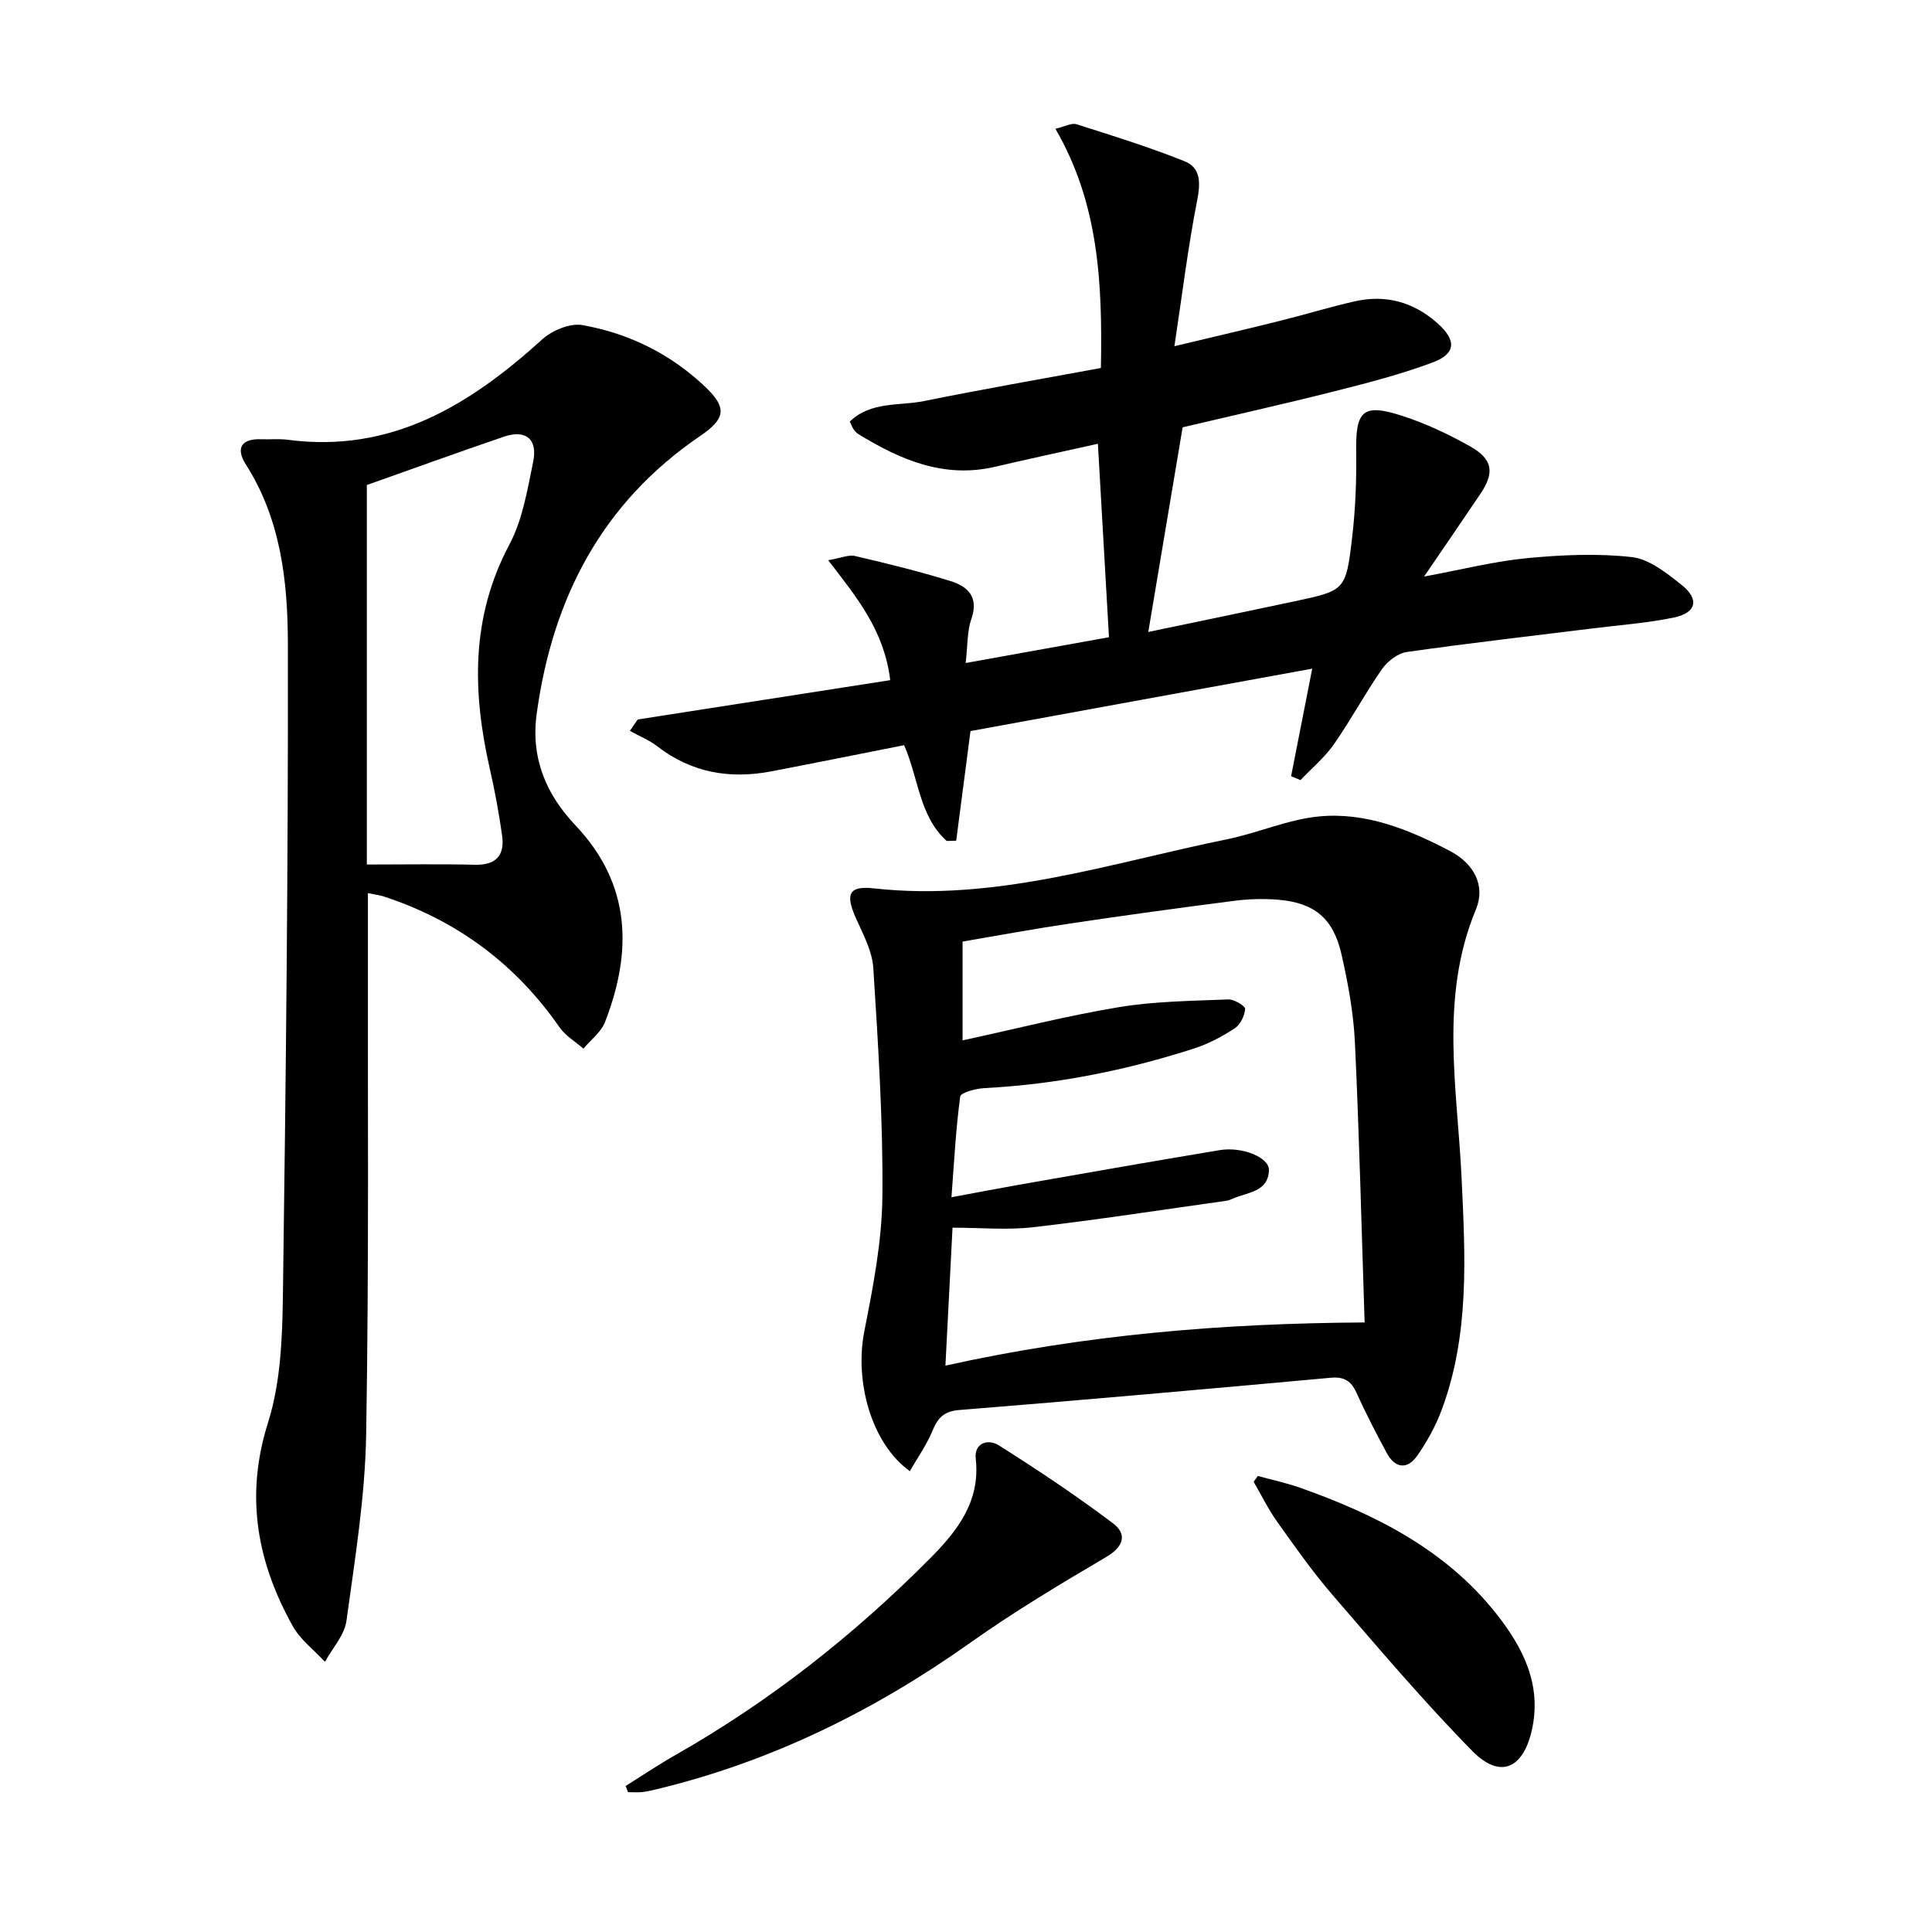 <svg enable-background="new 0 0 400 400" viewBox="0 0 400 400" xmlns="http://www.w3.org/2000/svg"><path d="m76.17 184.91v6.63c-.06 35.15.24 70.31-.36 105.46-.22 12.88-2.32 25.76-4.08 38.57-.41 2.98-2.91 5.67-4.45 8.49-2.26-2.45-5.1-4.57-6.67-7.39-7.4-13.28-9.92-26.95-5.12-42.13 2.6-8.22 2.96-17.38 3.08-26.13.62-45.12 1.12-90.24 1.03-135.36-.03-12.72-1.48-25.58-8.7-36.89-2.12-3.32-1-5.38 3.19-5.22 1.83.07 3.69-.13 5.49.11 21.41 2.82 37.66-7.16 52.65-20.76 2.07-1.88 5.79-3.44 8.36-2.98 9.64 1.71 18.3 5.99 25.46 12.82 4.51 4.3 4.19 6.54-1.12 10.16-20.32 13.84-30.54 33.58-33.81 57.47-1.25 9.15 1.89 16.64 8.05 23.15 11.49 12.15 11.79 26.04 6.09 40.7-.82 2.1-2.95 3.68-4.47 5.5-1.67-1.46-3.71-2.65-4.94-4.41-9.05-13.03-21.07-22.01-36.11-27-.89-.33-1.86-.44-3.57-.79zm-.22-84.49v78.57c8.09 0 15.23-.13 22.37.05 4.44.11 6.21-2 5.63-6.1-.65-4.59-1.49-9.16-2.52-13.68-3.63-15.95-4-31.43 4.04-46.53 2.73-5.14 3.72-11.31 4.92-17.13.97-4.69-1.54-6.72-6.03-5.2-9.7 3.31-19.34 6.81-28.41 10.02z"/><path d="m200.93 151.36c-1.02 7.83-1.99 15.27-2.96 22.7-.66.02-1.32.03-1.97.05-5.68-5.12-5.78-12.9-8.81-19.83-9.09 1.79-18.29 3.66-27.5 5.42-8.58 1.64-16.52.3-23.6-5.18-1.7-1.32-3.78-2.14-5.68-3.2.54-.79 1.08-1.57 1.62-2.36 17.32-2.7 34.65-5.39 52.28-8.14-1.25-10.32-6.91-17.12-12.84-24.83 2.59-.44 4.21-1.19 5.58-.87 6.62 1.54 13.24 3.17 19.73 5.18 3.58 1.1 5.92 3.3 4.33 7.84-.89 2.54-.75 5.45-1.18 9.13 10.86-1.96 20.84-3.75 29.67-5.34-.79-13.79-1.52-26.65-2.29-40.05-6.91 1.54-14.11 3.08-21.29 4.76-10.57 2.47-19.59-1.43-28.28-6.75-.41-.25-.76-.66-1.04-1.06s-.44-.88-.76-1.55c4.37-4.23 10.23-3.2 15.4-4.25 12.14-2.46 24.35-4.58 36.59-6.84.32-17.52-.4-34-9.42-49.53 1.96-.46 3.34-1.26 4.36-.94 7.52 2.39 15.07 4.73 22.39 7.67 3.37 1.35 3.31 4.48 2.6 8.09-1.88 9.56-3.06 19.26-4.71 30.2 8.26-1.98 15.1-3.57 21.92-5.27 5.15-1.28 10.23-2.85 15.41-4.02 6.43-1.46 12.19.14 17.13 4.53 3.97 3.53 3.88 6.31-1.04 8.14-6.65 2.48-13.58 4.26-20.48 6-10.44 2.64-20.95 4.98-31.24 7.41-2.37 14.15-4.72 28.12-7.11 42.37 9.99-2.09 20.16-4.18 30.31-6.35 10.42-2.23 10.6-2.24 11.88-13.07.7-5.92.94-11.93.85-17.89-.13-8.53 1.39-10.08 9.58-7.42 4.85 1.58 9.56 3.79 14.01 6.3 4.73 2.67 5.1 5.43 2.12 9.86-3.61 5.36-7.28 10.68-11.65 17.1 7.89-1.46 14.56-3.16 21.33-3.81 7.18-.69 14.54-1.02 21.67-.22 3.61.4 7.19 3.28 10.26 5.71 3.8 3 3.14 5.84-1.56 6.81-5.5 1.14-11.16 1.54-16.76 2.24-12.85 1.6-25.72 3.06-38.53 4.89-1.87.27-4 1.93-5.13 3.55-3.51 5.04-6.42 10.5-9.94 15.54-1.92 2.75-4.59 4.97-6.92 7.43-.65-.27-1.3-.54-1.95-.81 1.43-7.26 2.85-14.51 4.37-22.26-23.7 4.31-47.25 8.62-70.75 12.92z"/><path d="m188.37 304.59c-8.06-5.82-11.44-18.69-9.43-28.92 1.82-9.23 3.66-18.65 3.75-28 .15-15.75-.89-31.52-1.88-47.26-.22-3.47-2.08-6.92-3.56-10.22-2.26-5.05-1.6-6.85 3.69-6.26 25.25 2.8 48.94-5.25 73.07-10.16 6.44-1.31 12.67-4.13 19.13-4.74 9.68-.92 18.64 2.74 27.11 7.19 4.97 2.61 7.35 7.2 5.32 12.08-7.6 18.28-3.83 37.03-2.96 55.68.76 16.12 1.67 32.29-4.09 47.83-1.25 3.38-3.05 6.66-5.12 9.61-2 2.86-4.55 2.62-6.26-.55-2.22-4.09-4.36-8.24-6.28-12.48-1.12-2.48-2.55-3.4-5.37-3.14-25.62 2.34-51.26 4.62-76.9 6.68-3.29.26-4.46 1.73-5.58 4.4-1.15 2.79-2.95 5.32-4.64 8.26zm7.37-21.85c28.81-6.4 57.34-8.77 86.79-8.94-.65-19.78-1.11-38.9-2.01-57.99-.29-6.1-1.42-12.22-2.77-18.19-1.69-7.52-5.66-10.74-13.2-11.35-2.97-.24-6.01-.15-8.97.23-11.35 1.46-22.7 3.01-34.02 4.7-7.49 1.11-14.94 2.5-22.27 3.74v20.46c10.99-2.38 21.61-5.1 32.38-6.88 7.43-1.23 15.08-1.29 22.64-1.6 1.2-.05 3.52 1.36 3.48 1.97-.1 1.42-.99 3.26-2.16 4.02-2.6 1.7-5.45 3.21-8.41 4.17-14.11 4.54-28.54 7.43-43.39 8.2-1.78.09-4.92.93-5.03 1.75-.91 6.75-1.26 13.58-1.81 20.85 5.43-1.01 9.64-1.83 13.87-2.57 13.89-2.43 27.77-4.88 41.68-7.19 4.66-.77 10.27 1.52 10.18 4.16-.15 4.55-4.48 4.54-7.48 5.89-.45.2-.94.38-1.42.45-13.29 1.86-26.56 3.92-39.88 5.46-5.38.62-10.89.1-16.73.1-.52 9.96-.98 19.03-1.47 28.56z"/><path d="m129.53 369.77c3.45-2.16 6.84-4.44 10.37-6.45 19.5-11.09 36.95-24.84 52.71-40.72 5.53-5.57 10.39-11.71 9.41-20.53-.39-3.46 2.68-4.15 4.72-2.86 8.09 5.11 16.08 10.43 23.71 16.19 2.89 2.18 2.29 4.78-1.39 6.94-9.57 5.63-19.13 11.36-28.17 17.77-19.87 14.09-41.28 24.65-65.02 30.35-.96.23-1.93.47-2.91.57-.97.1-1.95.02-2.93.02-.17-.42-.33-.85-.5-1.28z"/><path d="m260.43 305.58c2.92.81 5.91 1.44 8.76 2.45 15.54 5.5 30.05 12.78 40.55 26.01 5.56 7.01 9.58 14.8 7.38 24.31-1.84 7.92-6.6 9.97-12.29 4.18-10.11-10.29-19.46-21.34-28.9-32.26-4.12-4.77-7.77-9.97-11.44-15.11-1.87-2.63-3.31-5.57-4.94-8.37.29-.41.58-.81.88-1.21z"/></svg>
